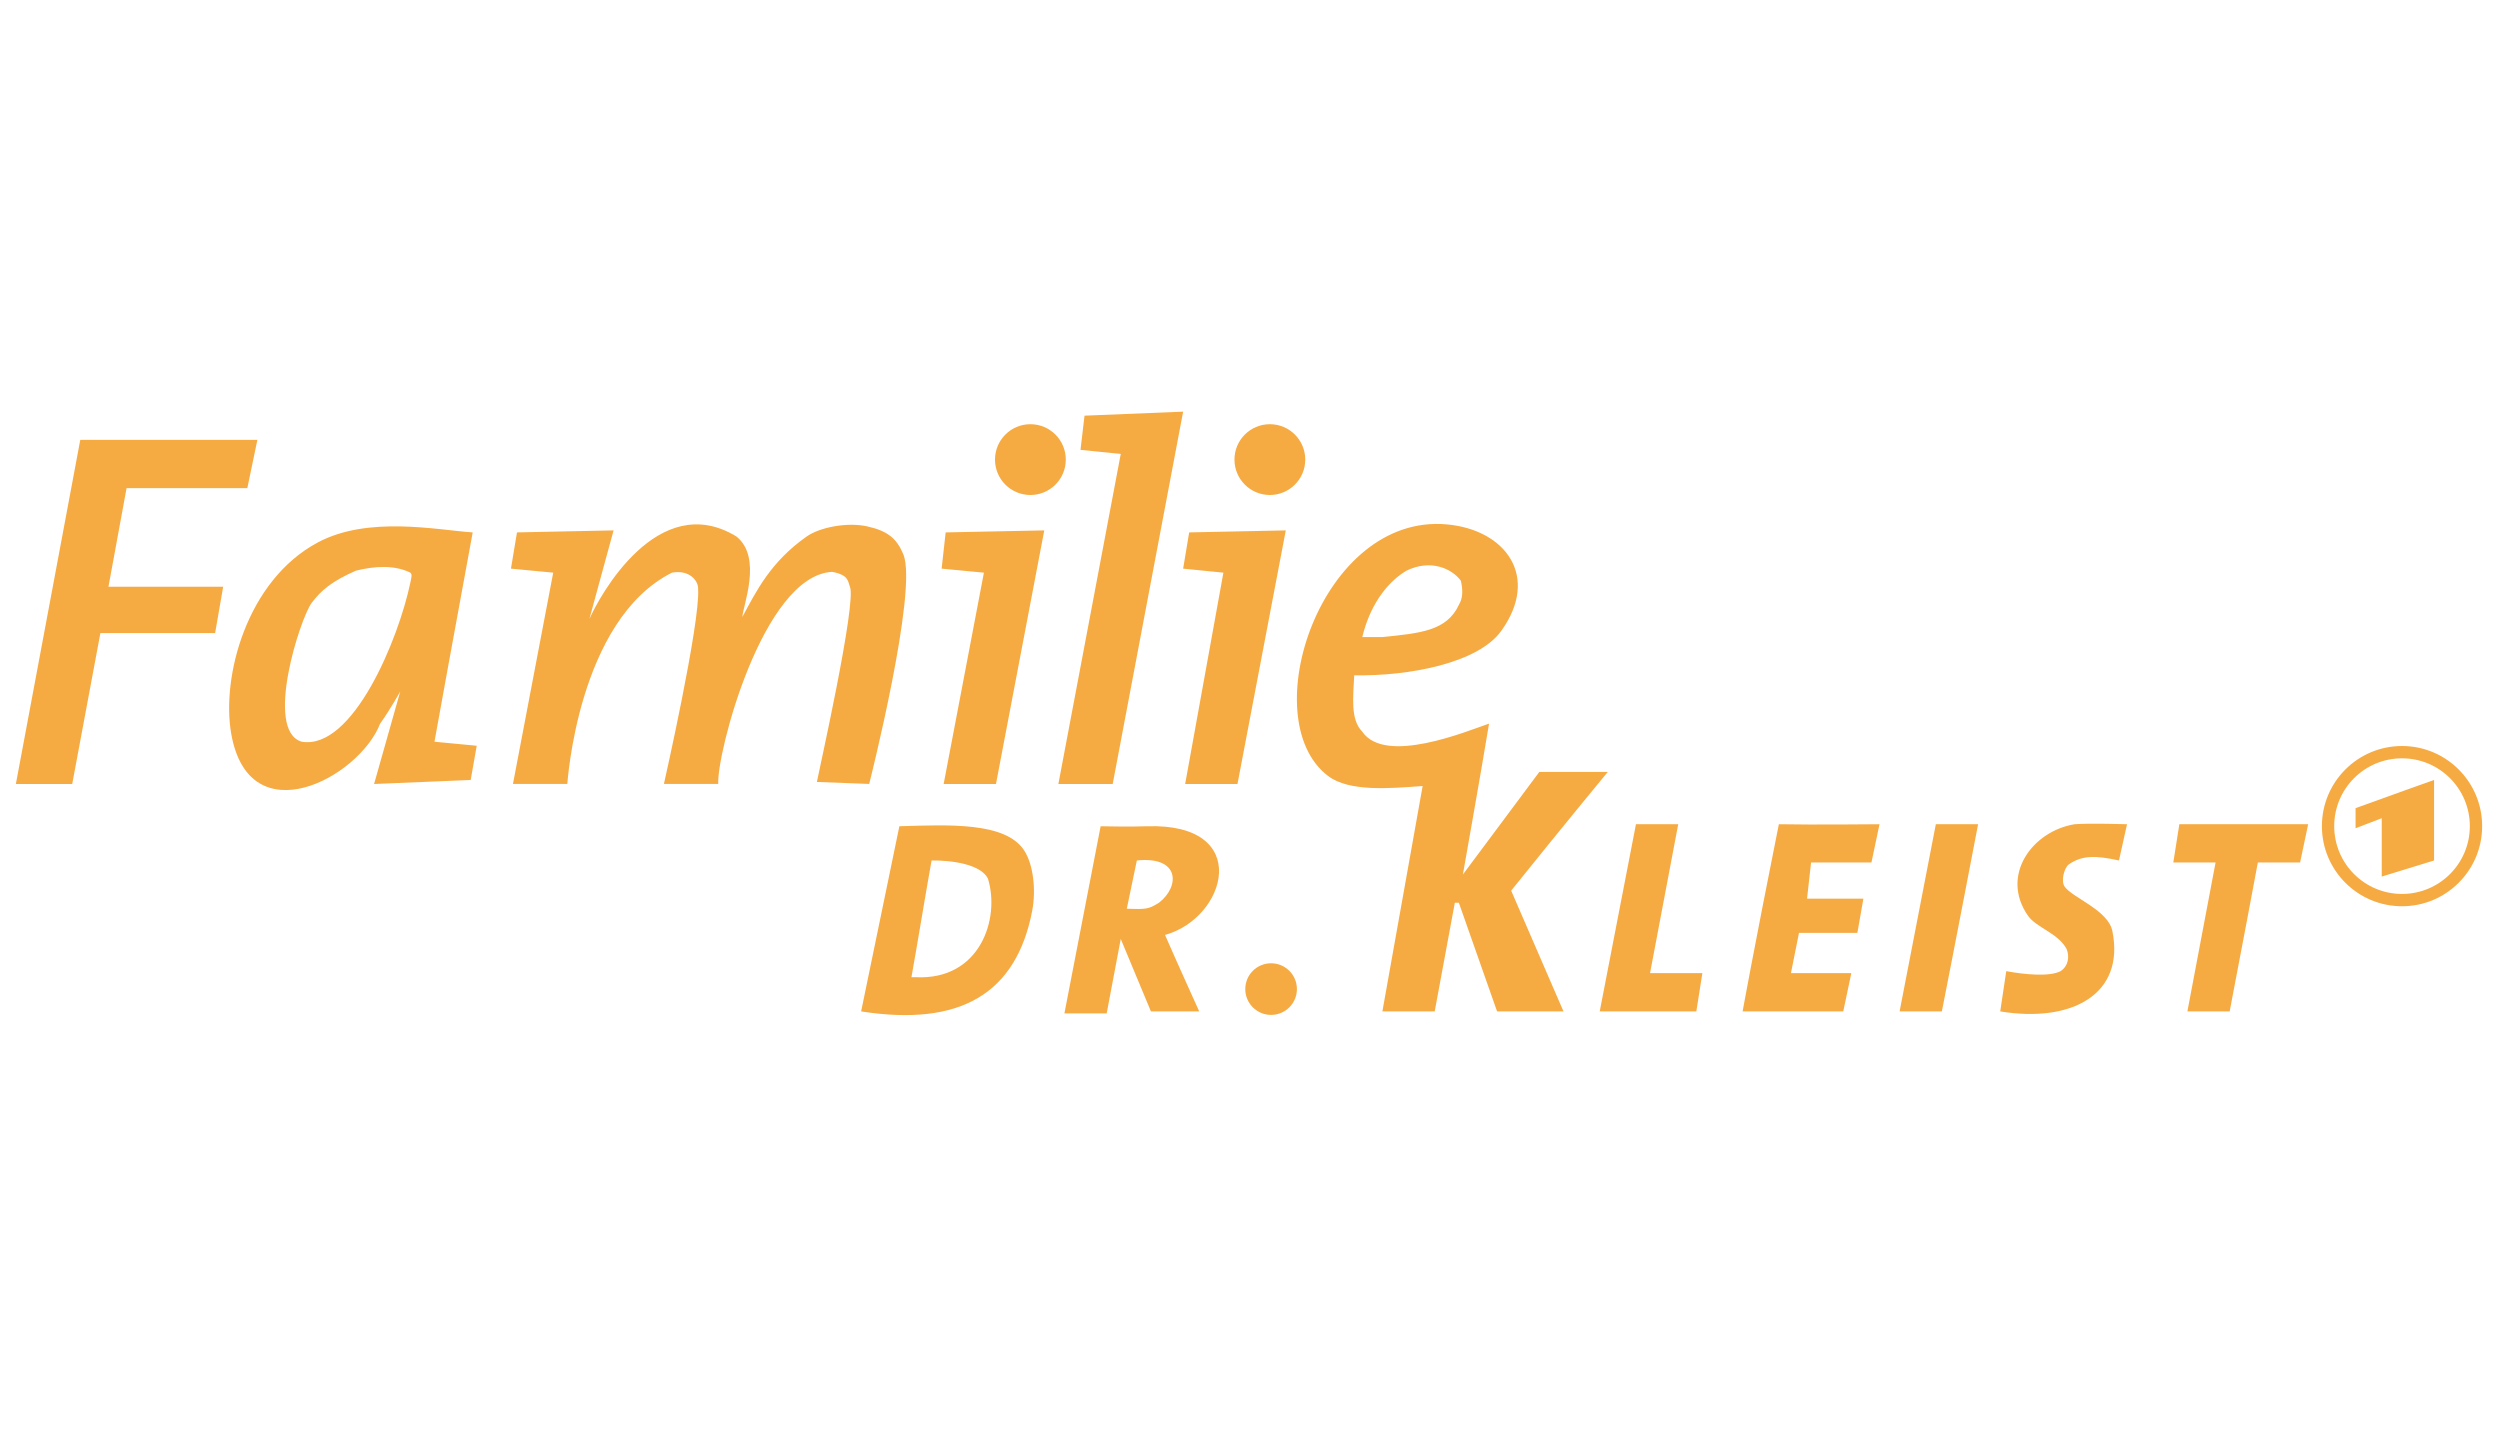 <?xml version="1.0" encoding="UTF-8"?>
<svg id="Description" xmlns="http://www.w3.org/2000/svg" viewBox="0 0 1260 720">
  <defs>
    <style>
      .cls-1, .cls-2 {
        fill: #f6aa42;
        stroke-width: 0px;
      }

      .cls-2 {
        fill-rule: evenodd;
      }
    </style>
  </defs>
  <path class="cls-2" d="M560.8,395.12l35.5-187.65-49.7,2.03-2.03,17.24,20.29,2.03-31.44,166.35h27.39ZM63.79,246.02h60.86l5.07-24.34H40.46L8,395.12h28.4l14.2-76.07h57.82l4.06-23.33h-57.82l9.13-49.7ZM438.07,395.12s24.67-97.49,17.24-115.63c-3.42-8.36-8.2-11.95-18.26-14.2-9.91-2.21-23.78.41-30.43,5.07-18.3,12.83-25.54,27.77-32.46,40.57.23-5.57,10.28-29.99-3.04-40.57-39.71-24.11-69.29,30.69-74.04,41.59-.11.24,12.17-44.63,12.17-44.63l-48.69,1.01-3.04,18.26,21.3,2.03-20.29,106.5h27.39c.09.05,5.08-82.49,52.74-106.5,8.68-1.61,13.31,3.97,13.19,8.11,1.18,16.98-17.24,98.39-17.24,98.39h27.39c-.91-15.03,22.3-104.9,57.35-106.91,8.44,1.54,7.95,4.76,8.99,7.46,3.66,7.35-16.07,95.12-16.63,98.43l26.37,1.01ZM810.32,389.04h-34.49l-38.54,51.73s9.13-51.39,13.19-76.07c-11.5,3.95-52.38,20.94-63.9,4.06-6.07-6.19-4.55-17.41-4.06-28.4,27.67.47,62.37-6.14,74.05-22.31,19.73-27.33,2.39-51.08-27.39-53.76-63.32-5.69-97.55,98.17-59.84,126.79,10.6,8.04,30.89,6.32,47.67,5.07-6.76,37.86-13.52,75.74-20.29,113.6h26.37c3.38-18.26,10.14-54.77,10.14-54.77h2.03s12.85,36.52,19.27,54.77h33.47c-8.79-20.28-17.58-40.57-26.37-60.86,27.11-33.72,48.69-59.84,48.69-59.84ZM708.89,287.61c11.97-5.89,22.81-1.16,27.39,5.07,1,4.62,1.15,8.57-1.01,12.17-6.07,13.14-19.53,14.3-38.54,16.23h-10.14c4.49-18.61,14.57-28.96,22.31-33.47ZM238.25,268.34c-17.93-1.21-52.64-8.54-78.1,5.07-35.86,19.16-48.63,67.75-43.62,96.36,9.06,51.68,64.45,22.29,75.06-5.07,4.88-6.73,10.14-16.23,10.14-16.23l-13.19,46.66,48.69-2.03,3.04-17.24-21.3-2.03s12.85-71.01,19.27-105.49ZM206.81,293.69c-6.02,28.77-29.1,84.49-54.77,80.13-18.99-5.63-.73-62.34,5.07-69.99,4.79-6.3,9.91-10.76,22.31-16.23,9.65-2.37,19.46-2.89,27.39,1.01,1.05.92.55,2.36,0,5.07ZM474.59,286.59l21.3,2.03-20.29,106.5h26.37l24.34-127.8-49.7,1.01-2.03,18.26ZM596.3,286.59l20.29,2.03-19.27,106.5h26.37l24.34-127.8-48.69,1.01-3.04,18.26ZM1187.21,407.3v10.14c4.39-1.69,8.79-3.38,13.19-5.07v29.42c8.79-2.7,26.37-8.11,26.37-8.11v-40.57s-26.71,9.47-39.56,14.2ZM1045.64,415.41c-21.32,3.45-37.65,25.75-23.58,46.06,4.24,6.11,15.15,8.72,19.52,16.83,1.57,3.92.83,8.6-3.04,11.16-5.47,2.89-18.05,1.75-27.39,0-1.01,6.76-2.03,13.52-3.04,20.29,36.07,5.91,62.96-8.62,56.52-40.5-2.14-10.6-20.12-16.78-24.06-22.39-1.92-2.85-.34-9.13,2.03-11.16,6.74-4.66,13.39-4.63,25.36-2.03,2.69-12.09,4.06-18.26,4.06-18.26,0,0-18.73-.61-26.37,0ZM578.05,416.43c-7.78.34-23.33,0-23.33,0l-18.26,94.33h21.3l7.1-37.53,15.21,36.52h24.34s-11.5-25.36-17.24-38.54c31.21-8.61,44.4-56.56-9.13-54.77ZM584.13,454.97c-5.45,3.4-6.55,3.31-16.23,3.04,1.69-8.11,3.38-16.23,5.07-24.34,21.89-2.26,21.68,13.2,11.16,21.3ZM845.82,415.41h-21.3l-18.26,94.33h48.69l3.04-19.27h-26.37l14.2-75.06ZM896.54,415.41c-12.64,63.2-18.26,94.33-18.26,94.33h50.72l4.06-19.27h-30.43l4.06-20.29h29.42l3.04-17.24h-28.4l2.03-18.26h30.43l4.06-19.27s-33.81.34-50.72,0ZM957.4,509.74h21.3c6.09-30.76,18.26-94.33,18.26-94.33h-21.3s-12.17,62.89-18.26,94.33ZM1095.35,434.68h21.3c-4.73,25.02-9.47,50.04-14.2,75.06h21.3c4.73-24.34,14.2-75.06,14.2-75.06h21.3l4.06-19.27h-64.92s-2.03,12.85-3.04,19.27ZM453.28,416.43c-6.42,31.1-12.85,62.21-19.27,93.32,50.23,7.84,78.22-9.1,86.22-50.72,2.01-10.48.59-23.32-4.06-30.43-9.46-14.49-38.4-12.88-62.89-12.17ZM461.4,492.5h-2.03c3.38-18.93,6.76-39.9,10.14-58.83,10.21-.11,24.81,1.89,28.4,9.13,6.25,19.95-3.78,51.44-36.52,49.7Z"/>
  <circle class="cls-1" cx="519.32" cy="231.64" r="17.84"/>
  <circle class="cls-1" cx="640.01" cy="231.64" r="17.84"/>
  <circle class="cls-1" cx="640.63" cy="498.5" r="13.01"/>
  <path class="cls-2" d="M1210.62,375.99c-22.3,0-40.38,18.08-40.38,40.38s18.08,40.38,40.38,40.38,40.38-18.08,40.38-40.38-18.08-40.38-40.38-40.38ZM1210.62,450.55c-18.88,0-34.18-15.3-34.18-34.18s15.3-34.18,34.18-34.18,34.18,15.3,34.18,34.18-15.3,34.18-34.18,34.18Z"/>
</svg>